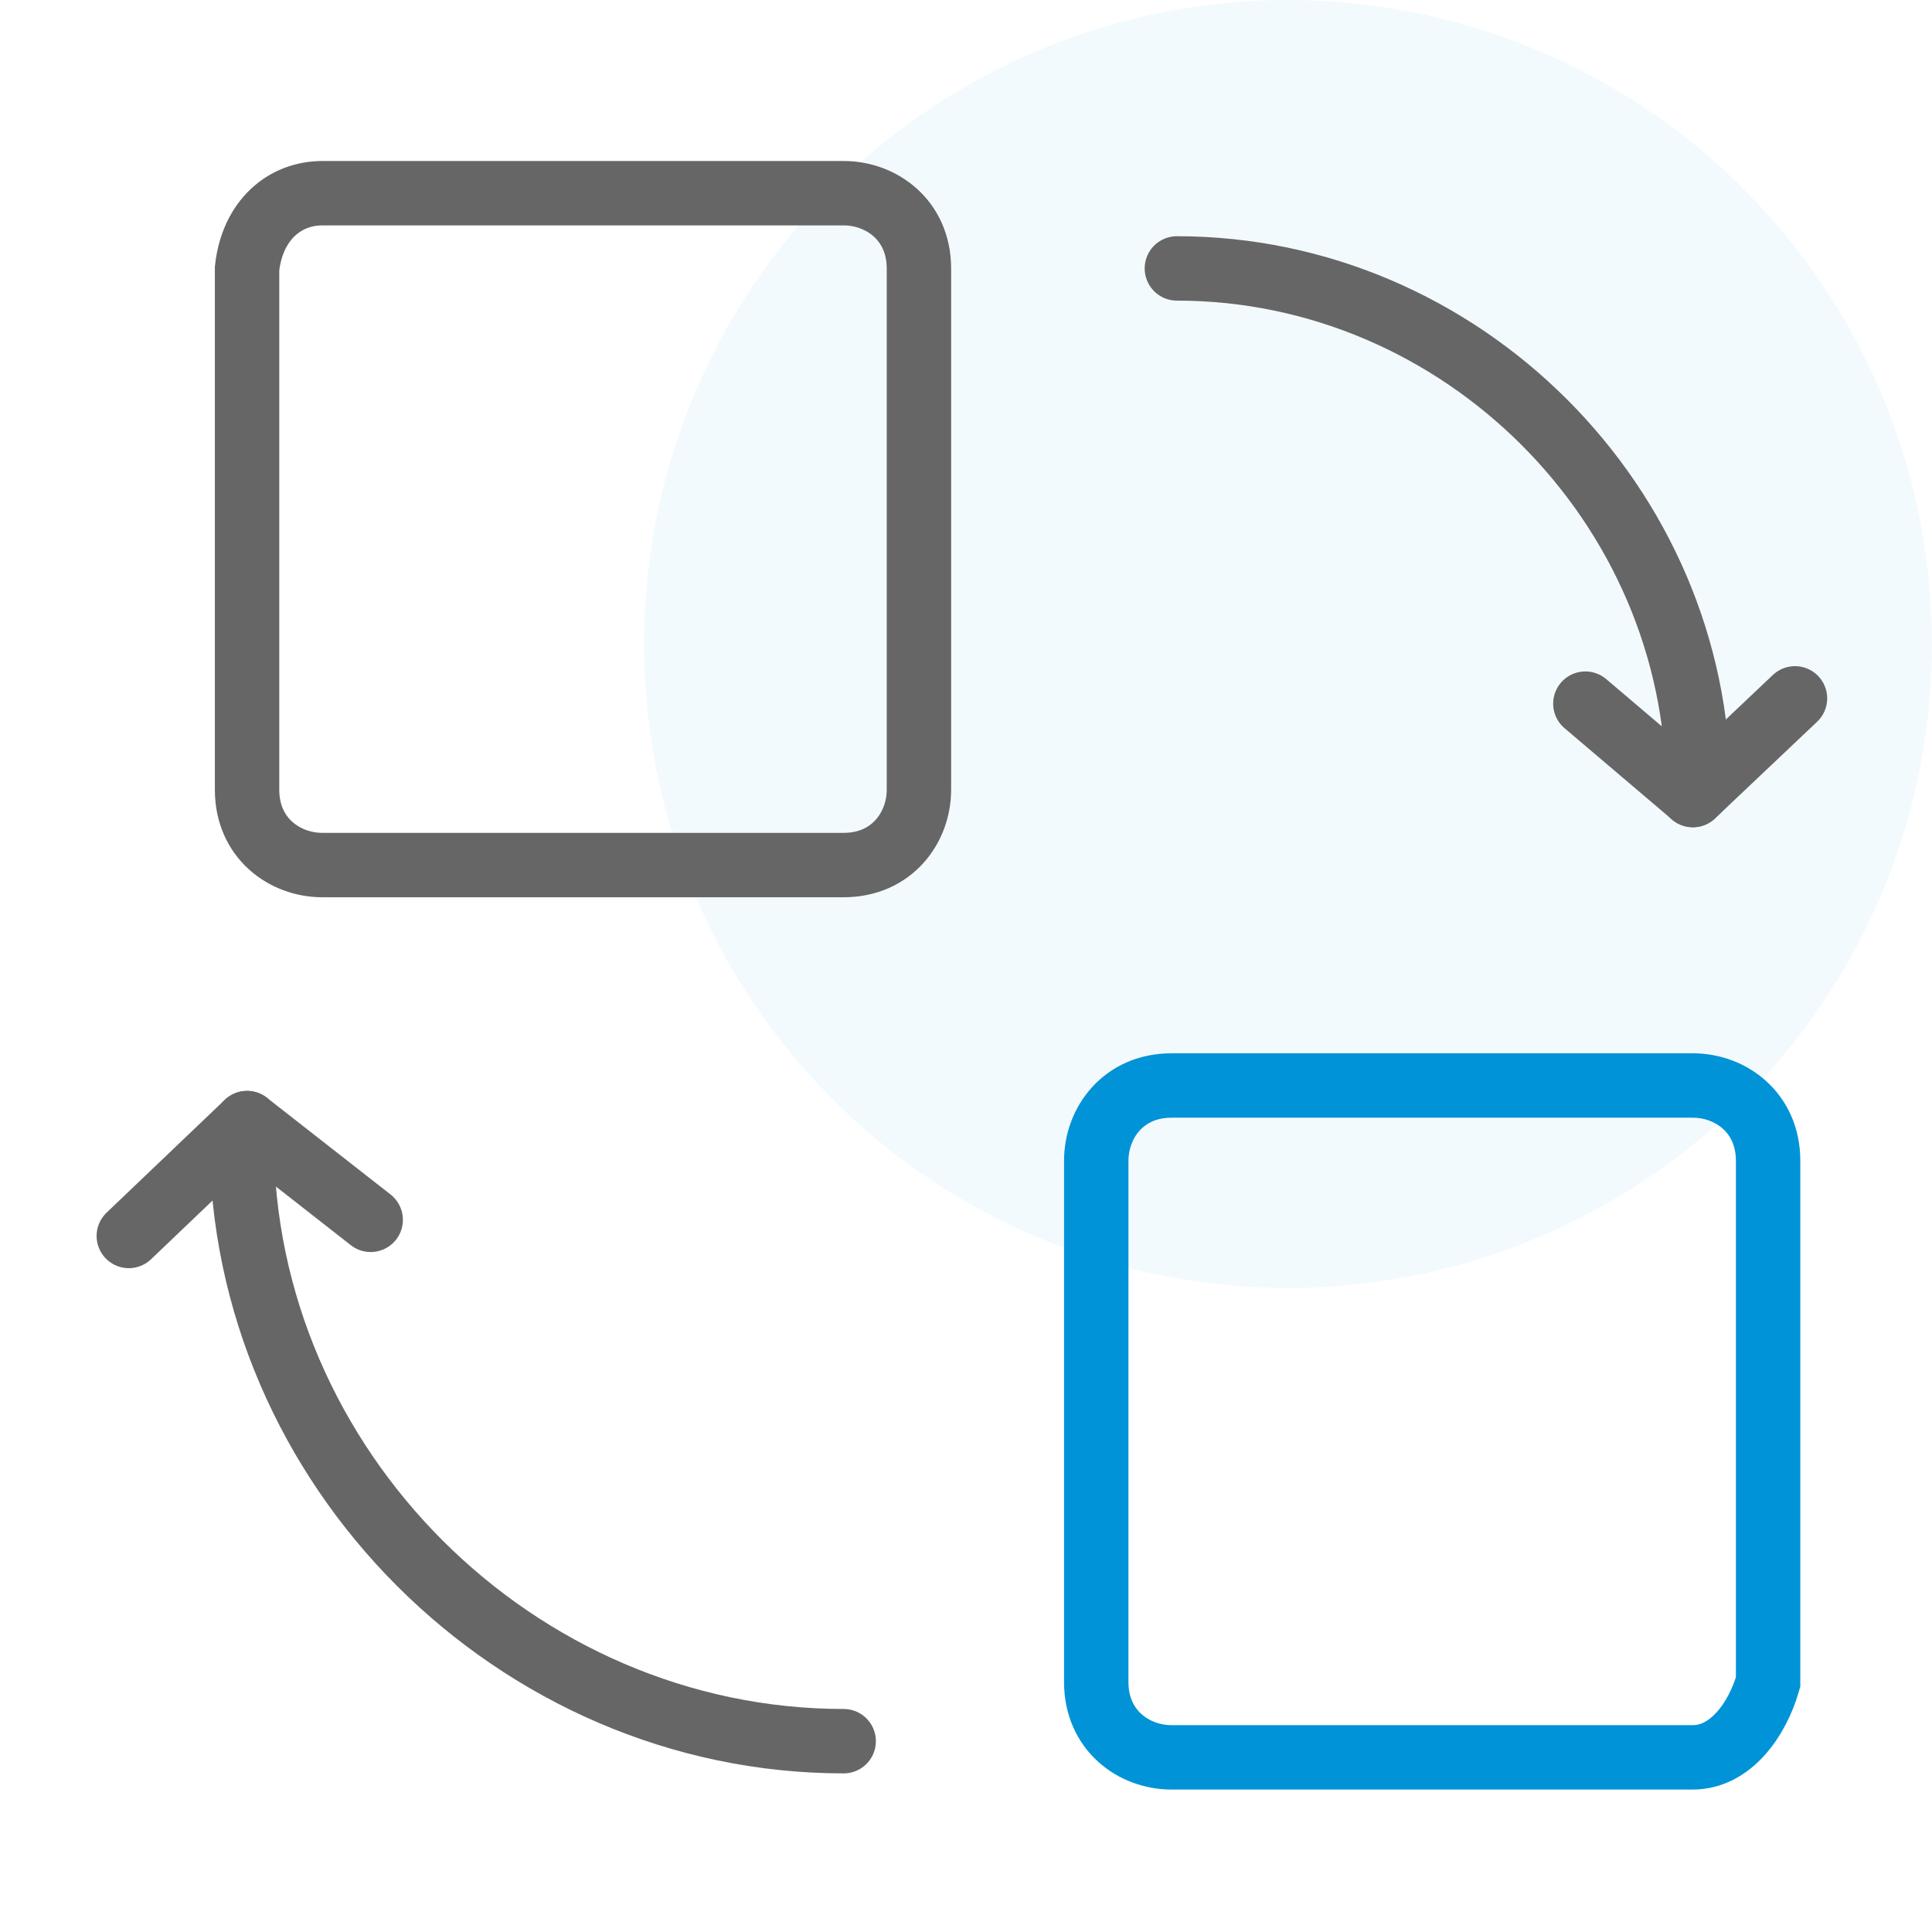 <svg width="60" height="60" viewBox="0 0 60 60" fill="none" xmlns="http://www.w3.org/2000/svg">
<circle opacity="0.05" cx="40" cy="20" r="20" fill="#0093D7"/>
<path d="M10.01 6H26.201C27.369 6 28.538 6.835 28.538 8.337V24.528C28.538 25.696 27.703 26.865 26.201 26.865H10.01C8.841 26.865 7.673 26.03 7.673 24.528V8.337C7.84 6.835 8.841 6 10.01 6Z" stroke="#666666" stroke-width="2" stroke-miterlimit="10" stroke-linecap="round"/>
<path d="M52.573 54.576H36.382C35.213 54.576 34.045 53.741 34.045 52.239V36.048C34.045 34.879 34.88 33.711 36.382 33.711H52.573C53.741 33.711 54.91 34.545 54.91 36.048V52.239C54.576 53.407 53.741 54.576 52.573 54.576Z" stroke="#0093D7" stroke-width="2" stroke-miterlimit="10" stroke-linecap="round"/>
<path d="M36.549 8.336C45.395 8.336 52.74 15.68 52.74 24.527" stroke="#666666" stroke-width="2" stroke-miterlimit="10" stroke-linecap="round"/>
<path d="M49.235 21.852L52.574 24.689" stroke="#666666" stroke-width="2" stroke-miterlimit="10" stroke-linecap="round"/>
<path d="M55.745 21.688L52.573 24.692" stroke="#666666" stroke-width="2" stroke-miterlimit="10" stroke-linecap="round"/>
<path d="M26.201 54.074C16.019 54.074 7.506 45.561 7.506 35.379" stroke="#666666" stroke-width="2" stroke-miterlimit="10" stroke-linecap="round"/>
<path d="M11.512 37.883L7.673 34.879" stroke="#666666" stroke-width="2" stroke-miterlimit="10" stroke-linecap="round"/>
<path d="M4 38.384L7.672 34.879" stroke="#666666" stroke-width="2" stroke-miterlimit="10" stroke-linecap="round"/>
</svg>
